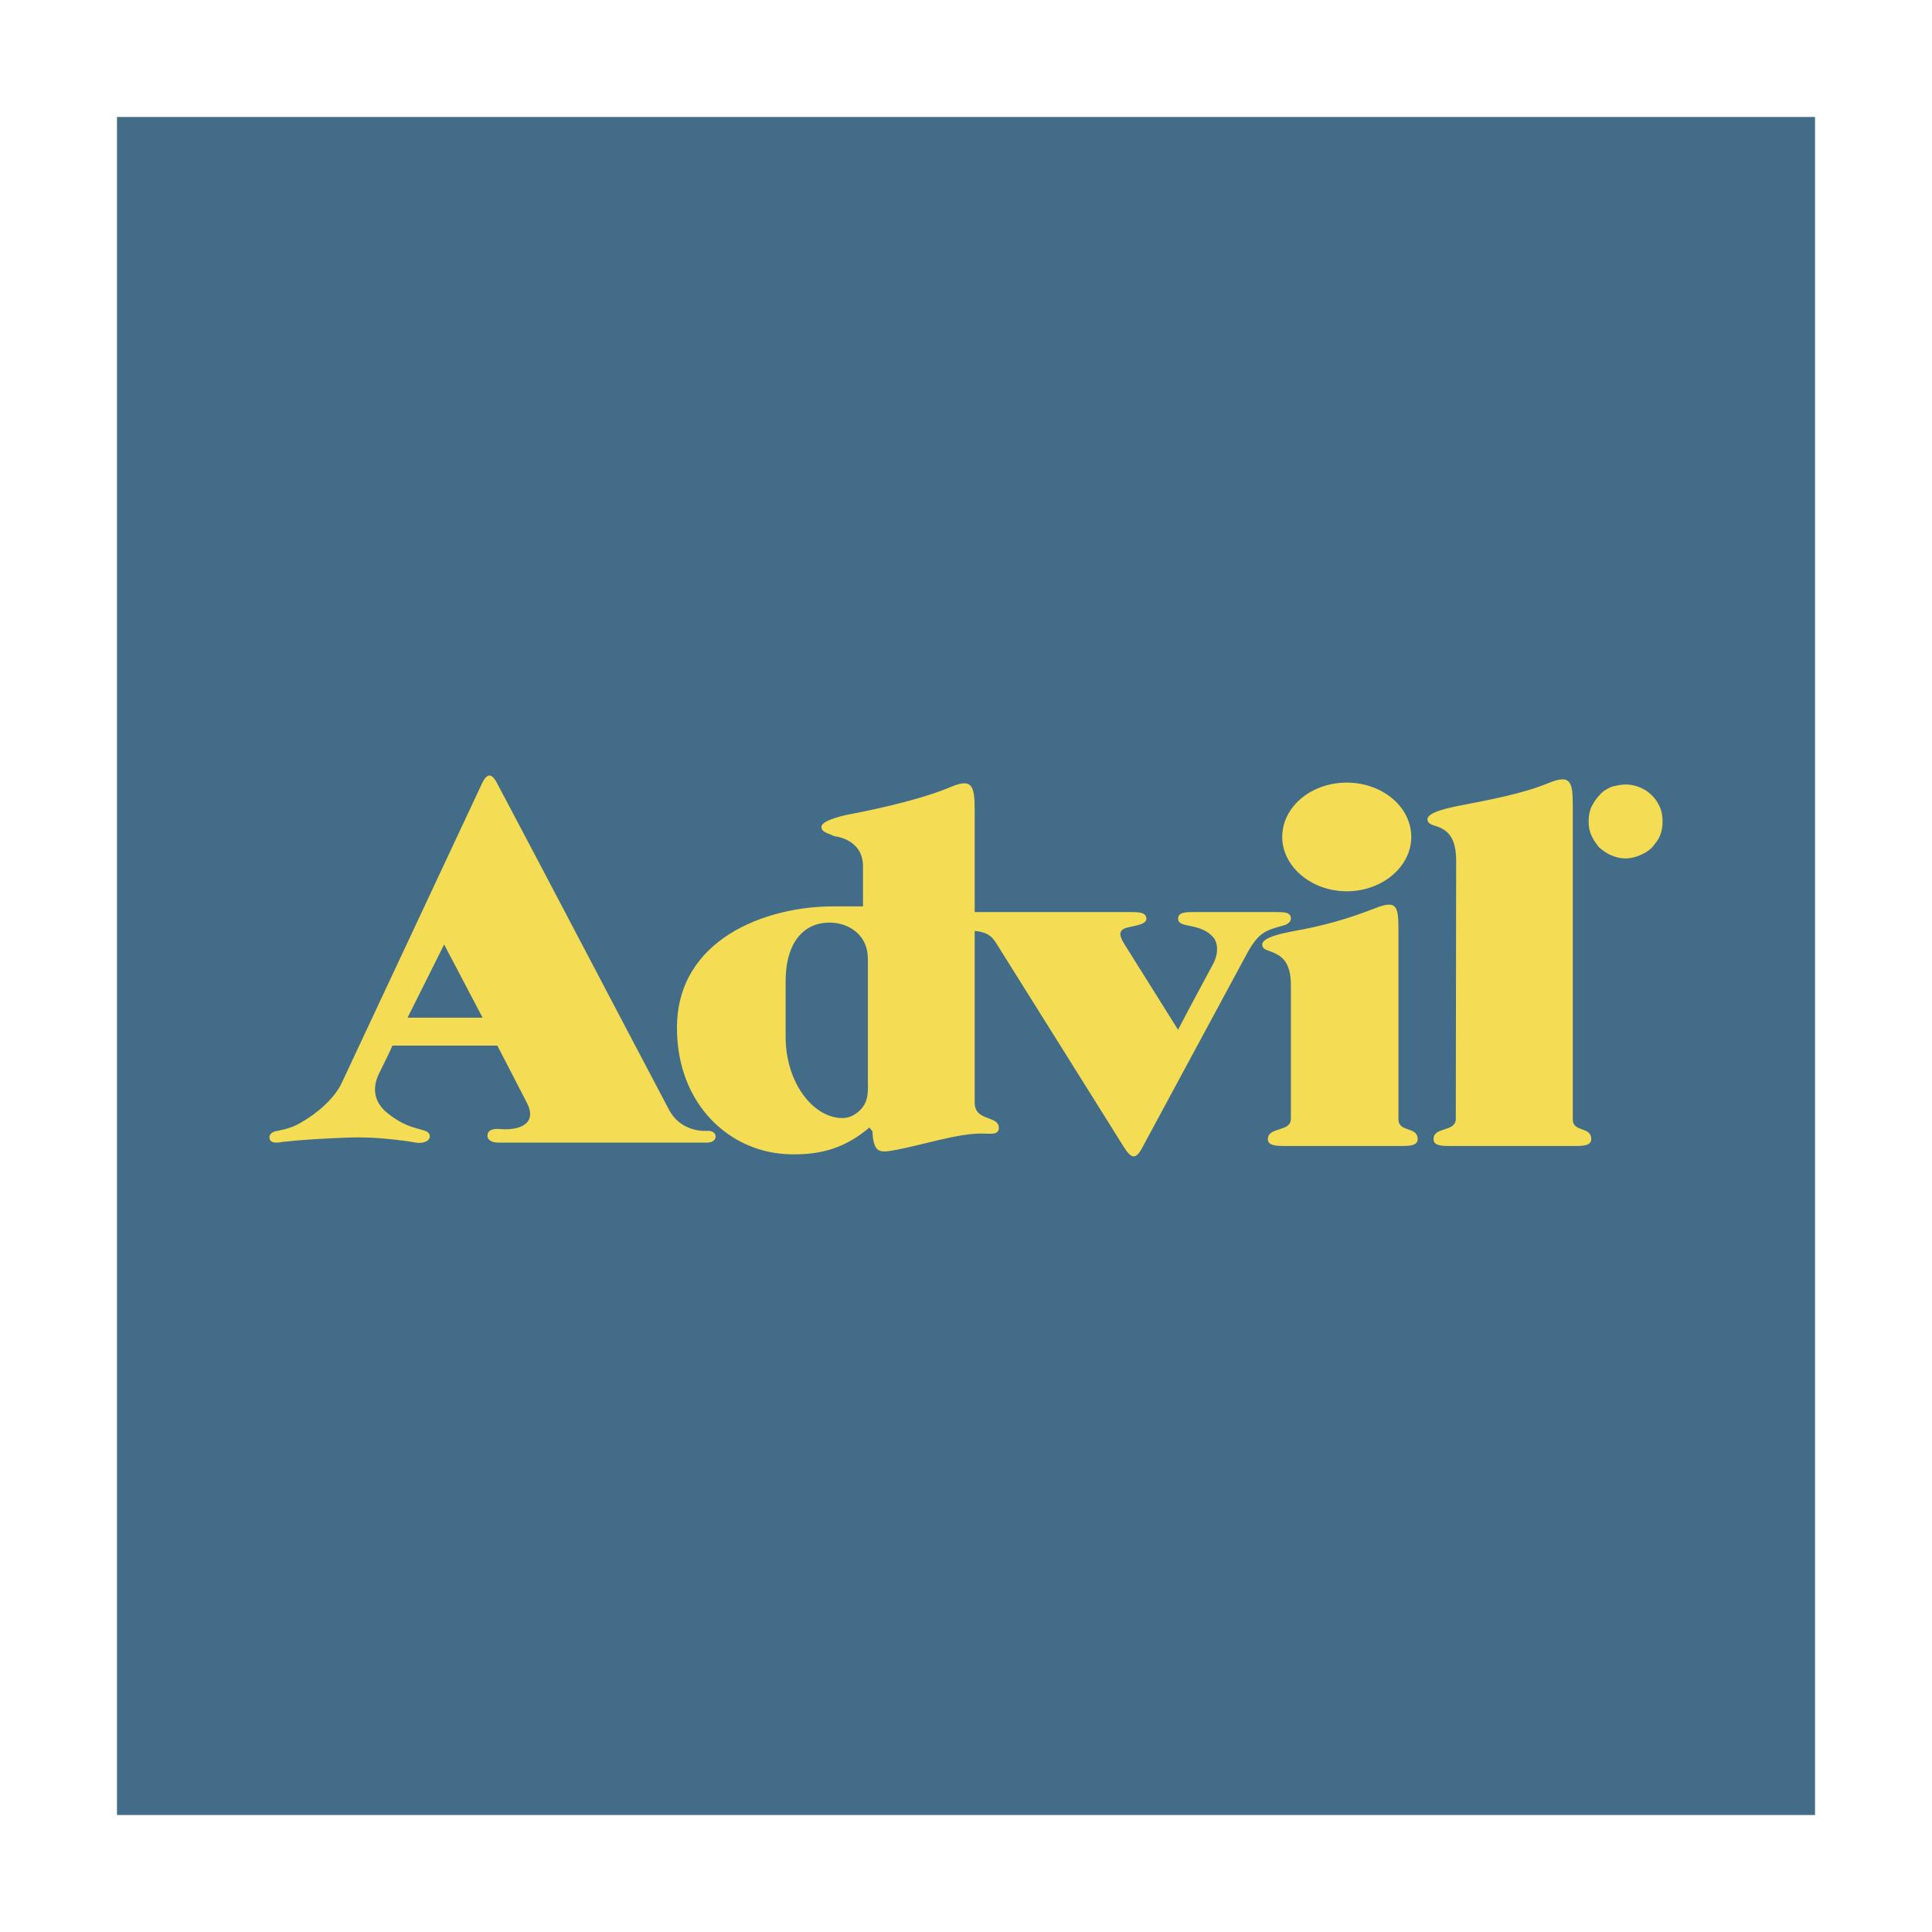 <?xml version="1.0" encoding="utf-8"?>
<!-- Generator: Adobe Illustrator 22.1.0, SVG Export Plug-In . SVG Version: 6.00 Build 0)  -->
<svg version="1.1" id="Layer_1" xmlns="http://www.w3.org/2000/svg" xmlns:xlink="http://www.w3.org/1999/xlink" x="0px" y="0px"
	 viewBox="0 0 512 512" style="enable-background:new 0 0 512 512;" xml:space="preserve">
<style type="text/css">
	.st0{fill:#436C88;}
	.st1{fill:#F4DD54;}
</style>
<g>
	<path class="st0" d="M31,481h450V31H31V481z"/>
	<path class="st1" d="M429.3,213.7v3.3h1.5c0.8,0,1.5,0,1.8-0.3c0.5-0.3,0.7-0.7,0.7-1.2c0-0.7-0.2-1.1-0.7-1.3
		c-0.3-0.3-1-0.5-2-0.5H429.3z M427,212.2h4.1c1.5,0,2.6,0.3,3.3,0.8c0.8,0.5,1.1,1.1,1.1,2.1c0,0.8-0.2,1.5-0.5,2
		c-0.5,0.5-1.1,0.8-1.8,1l2.3,4.8h-2.5l-2.1-4.4h-1.6v4.4H427L427,212.2L427,212.2z M430.9,210c1,0,2,0.2,2.8,0.7
		c1,0.3,1.8,1,2.6,1.6c0.7,0.8,1.3,1.6,1.6,2.5c0.3,1,0.5,2,0.5,3.1c0,1-0.2,2-0.5,2.8c-0.5,1-1,1.8-1.8,2.5
		c-0.7,0.7-1.5,1.3-2.5,1.6c-1,0.3-2,0.5-3,0.5c-1,0-2-0.2-3-0.5c-0.8-0.5-1.6-1-2.5-1.8c-0.7-0.7-1.1-1.5-1.6-2.5
		c-0.3-0.8-0.5-1.8-0.5-2.8s0.2-2,0.7-3c0.3-1,0.8-1.8,1.6-2.5c0.7-0.8,1.5-1.3,2.5-1.6C428.8,210.2,429.8,210,430.9,210L430.9,210z
		 M430.8,207.9c1.5,0,2.6,0.3,3.9,0.8c1.1,0.5,2.1,1.1,3.1,2.1s1.6,2,2.1,3.1c0.5,1.2,0.7,2.5,0.7,3.8c0,1.3-0.2,2.6-0.7,3.8
		c-0.5,1.2-1.3,2.1-2.1,3.1c-1,1-2.1,1.6-3.3,2.1c-1.2,0.5-2.5,0.8-3.8,0.8c-1.1,0-2.5-0.3-3.6-0.8c-1.3-0.5-2.3-1.3-3.3-2.1
		c-0.8-1-1.6-2.1-2.1-3.3c-0.5-1.1-0.7-2.3-0.7-3.6c0-1.3,0.2-2.6,0.7-3.8c0.7-1.3,1.3-2.3,2.3-3.3c0.8-1,2-1.6,3.1-2.1
		C428.3,208.2,429.5,207.9,430.8,207.9L430.8,207.9z M385.9,228.1c0-5.9-2.1-7.7-4.1-8.7c-1.8-0.8-3.5-0.8-3.5-2.3
		c0-2,6.4-3.1,7.5-3.4c9.2-1.8,17.6-3.3,24.6-6.2c5.7-2.3,6.4-0.5,6.4,5.7v83.4c0,3.6,4.9,1.8,4.9,5.3c0,1.8-2.5,1.8-4.4,1.8h-33
		c-2,0-4.4,0-4.4-1.8c0-3.4,5.9-1.8,5.9-5.4L385.9,228.1L385.9,228.1z M127.7,207.7c1.3-2.8,2.6-3,4.1,0
		c14,26.4,31.5,59.9,45.5,86.4c2.6,4.9,7.4,5.7,10,5.6c3.1-0.3,3.1,3.1,0.2,3.1H132c-2,0-3-1-2.8-2c0-1,1.1-1.8,3.1-1.6
		c5.6,0.5,10.3-1.5,7.2-7.2l-7.7-14.9H104c-1.1,2.5-2.3,4.8-3.4,7.1c-2.3,4.4-1.1,7.9,1.5,10.3c2.1,1.8,4.9,3.6,7.9,4.4
		c2.1,0.7,3.9,0.7,3.9,2.3c0,1-1.5,2.1-4.3,1.5c-1.6-0.3-3.4-0.5-5.1-0.7c-4.4-0.5-8.7-0.7-13.1-0.5c-5.1,0.2-11,0.5-16.4,1.1
		c-1.2,0.2-3.6,0.7-3.6-1.3c0-0.8,1-1.5,2.1-1.6c2.5-0.5,4.3-1,6.4-2.3c4.1-2.3,8.9-6.4,10.8-10.7L127.7,207.7L127.7,207.7z
		 M117.7,250.3l-9.7,19.4h19.9L117.7,250.3z M264.1,250.1l33.5,53.5c2.3,3.8,3.5,3.8,5.4,0l27.3-50.6c3.1-5.7,4.8-6.4,9.7-7.7
		c1.3-0.3,2.1-1.1,2.1-1.8c0-1.8-1.6-1.8-4.6-1.8H317c-2.8,0-4.8,0-4.8,1.8c0,1.1,1.1,1.5,2.8,1.8c2.5,0.5,4.9,1.1,6.7,3.3
		c1.1,1.6,1.3,4.3-0.5,7.4c-3,5.6-6.1,11.3-9,16.9l-14.1-22.5c-1.6-2.5-1.5-3.6-0.2-4.3c1.5-0.7,5.9-0.8,5.9-2.6
		c0-1.8-2-1.8-4.9-1.8h-40.6v-27.1c0-6.4-0.7-8.4-6.2-6.1c-7.1,3-17.2,5.4-26.4,7.2c-1.3,0.2-8,1.6-8,3.4c0,1.5,1.6,1.6,3.4,2.5
		c2.5,0.3,7.6,2,7.6,7.9v10.7h-7.9c-17.9,0-41.4,8.7-41.4,32.2c0,20.5,14.3,33.3,30.2,33.5c8.5,0.2,14.8-2,20.8-7.1l0.8,1
		c0.3,6.1,2.1,5.7,6.4,4.9c6.2-1.1,16.3-4.4,22.7-4.3c2,0,4.4,0.5,4.4-1.5c0-3.4-6.4-1.6-6.4-6.7v-45.5
		C261.3,247,262.7,247.8,264.1,250.1L264.1,250.1z M219.8,244.5c3.9,0,7.2,1.8,8.9,4.6c1.5,2.5,1.3,4.9,1.3,7.2v29.7
		c0,2.8,0.3,5.4-1.6,7.7c-1.3,1.5-3.1,2.6-5.1,2.6c-7.9,0-15.1-9.5-15.1-21.5v-14.4C208.1,249.9,212.9,244.5,219.8,244.5
		L219.8,244.5z M356.9,207.4c9.4,0,17.1,6.4,17.1,14.4c0,7.9-7.7,14.4-17.1,14.4c-9.4,0-17.1-6.6-17.1-14.4
		C339.8,213.8,347.5,207.4,356.9,207.4z M342.1,261.1c0-5.7-2.1-7.5-4.3-8.5c-1.6-0.8-3.3-0.8-3.3-2.3c0-2,6.2-3.1,7.6-3.4
		c8.9-1.6,14.8-3.3,22.3-6.2c5.8-2.3,6.2-0.5,6.2,5.7v50.2c0,3.6,5.1,1.8,5.1,5.3c0,1.8-2.5,1.8-4.4,1.8h-30.7c-2.1,0-4.6,0-4.6-1.8
		c0-3.4,6.1-1.8,6.1-5.4L342.1,261.1L342.1,261.1z"/>
</g>
</svg>
